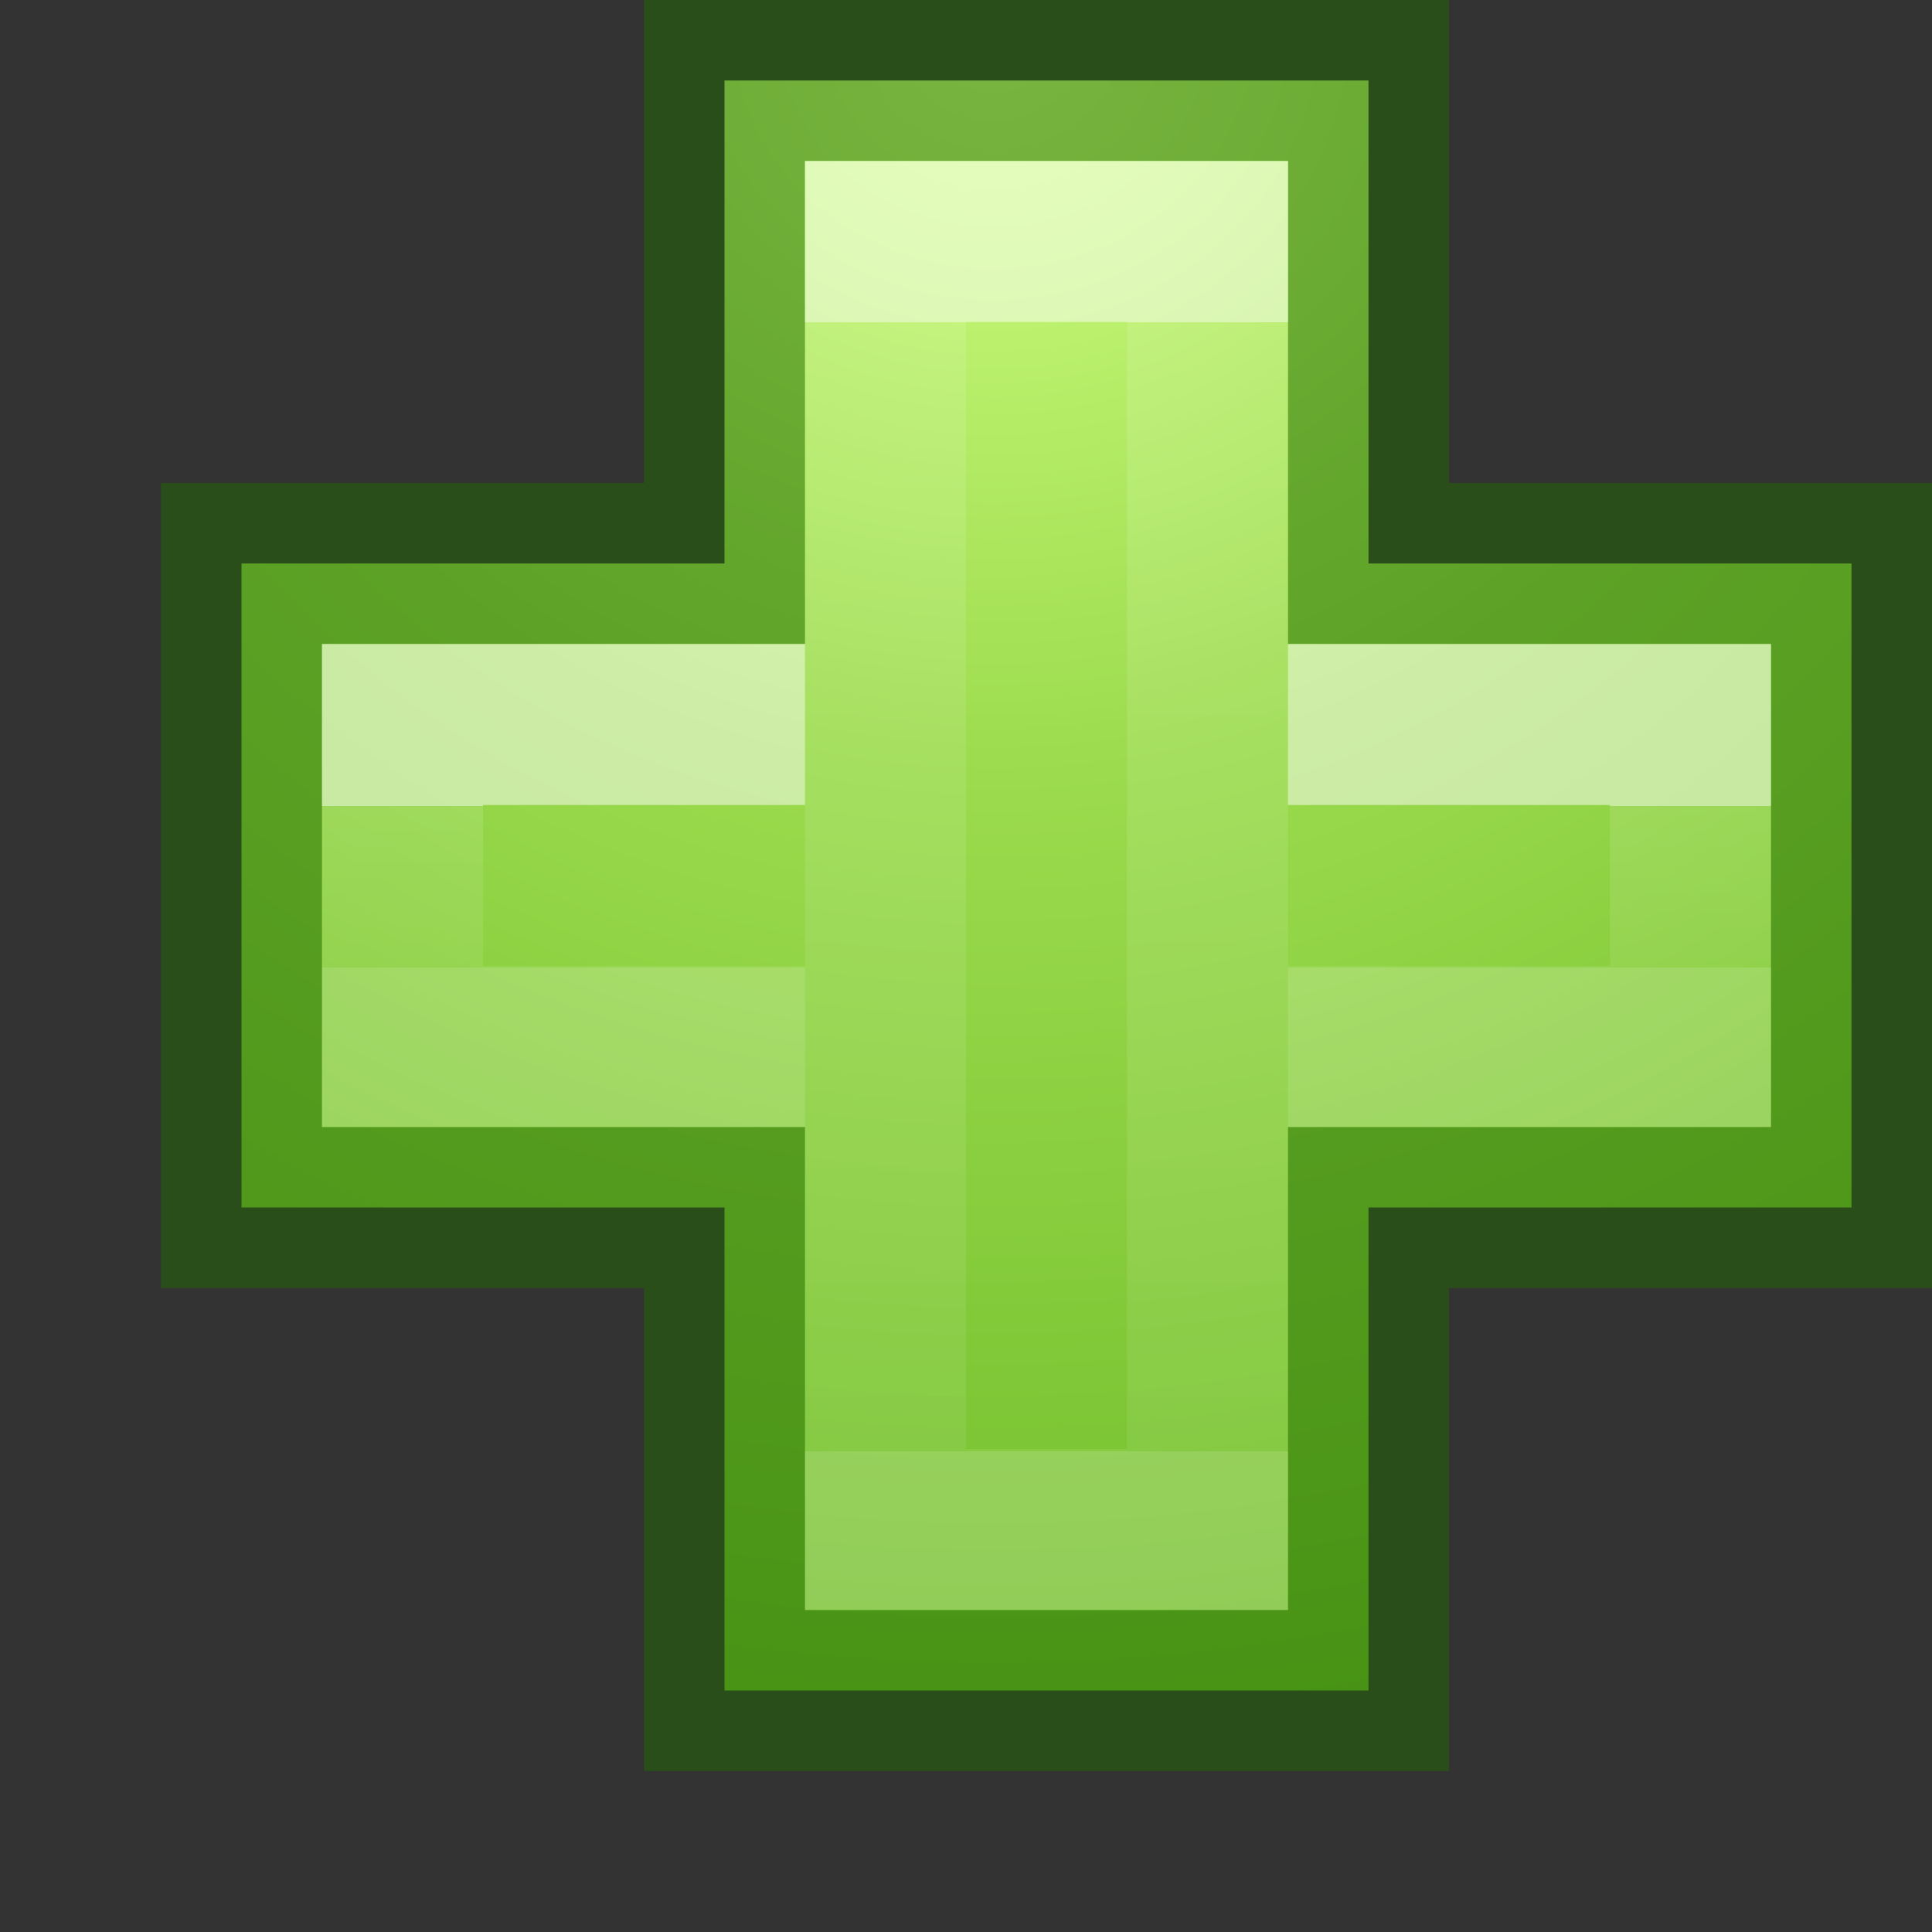 <svg viewBox="0 0 12 12" xmlns="http://www.w3.org/2000/svg" xmlns:xlink="http://www.w3.org/1999/xlink"><rect x="0" y="0" width="12" height="12" fill="#333333" stroke="none"/><radialGradient id="a" cx="65.297" cy="48.216" gradientTransform="matrix(0 .573 -.624 0 36.258 -37.234)" gradientUnits="userSpaceOnUse" r="31"><stop offset="0" stop-color="#d1ff82"/><stop offset=".262" stop-color="#9bdb4d"/><stop offset=".661" stop-color="#68b723"/><stop offset="1" stop-color="#3a9104"/></radialGradient><linearGradient id="b" gradientTransform="matrix(.308 0 0 .306 -.87 -1.083)" gradientUnits="userSpaceOnUse" x1="23.949" x2="23.949" y1="10.088" y2="32.997"><stop offset="0" stop-color="#fff"/><stop offset="0" stop-color="#fff" stop-opacity=".235"/><stop offset="1" stop-color="#fff" stop-opacity=".157"/><stop offset="1" stop-color="#fff" stop-opacity=".392"/></linearGradient><linearGradient id="c" gradientTransform="matrix(.308 0 0 .306 -.89 -1.075)" gradientUnits="userSpaceOnUse" x1="24.012" x2="24.012" y1="19.881" y2="23.153"><stop offset="0" stop-color="#fff"/><stop offset="0" stop-color="#fff" stop-opacity=".235"/><stop offset="1" stop-color="#fff" stop-opacity=".157"/><stop offset="1" stop-color="#fff" stop-opacity=".392"/></linearGradient><path d="m4.5 3.5v-3l4-0v3l3-0.0 0 4h-3v3l-4.0 0.0 0-3-3 0-0-4z" fill="url(#a)" stroke="#206b00" stroke-opacity=".502"/><g fill="none"><path d="m5.5 6-0-4.5 2-0.0 0 4.5m0 0-0 3.5-2.0 0.0 0-3.5" opacity=".5" stroke="url(#b)"/><path d="m3.5 3.5v-3h5v3h3v5h-3v3h-5v-3h-3v-5z" opacity=".5"/><path d="m8 4.5h2.5l0 2h-2.5m-3.0 0-2.5 0-0-2 2.5-0" opacity=".5" stroke="url(#c)"/></g></svg>